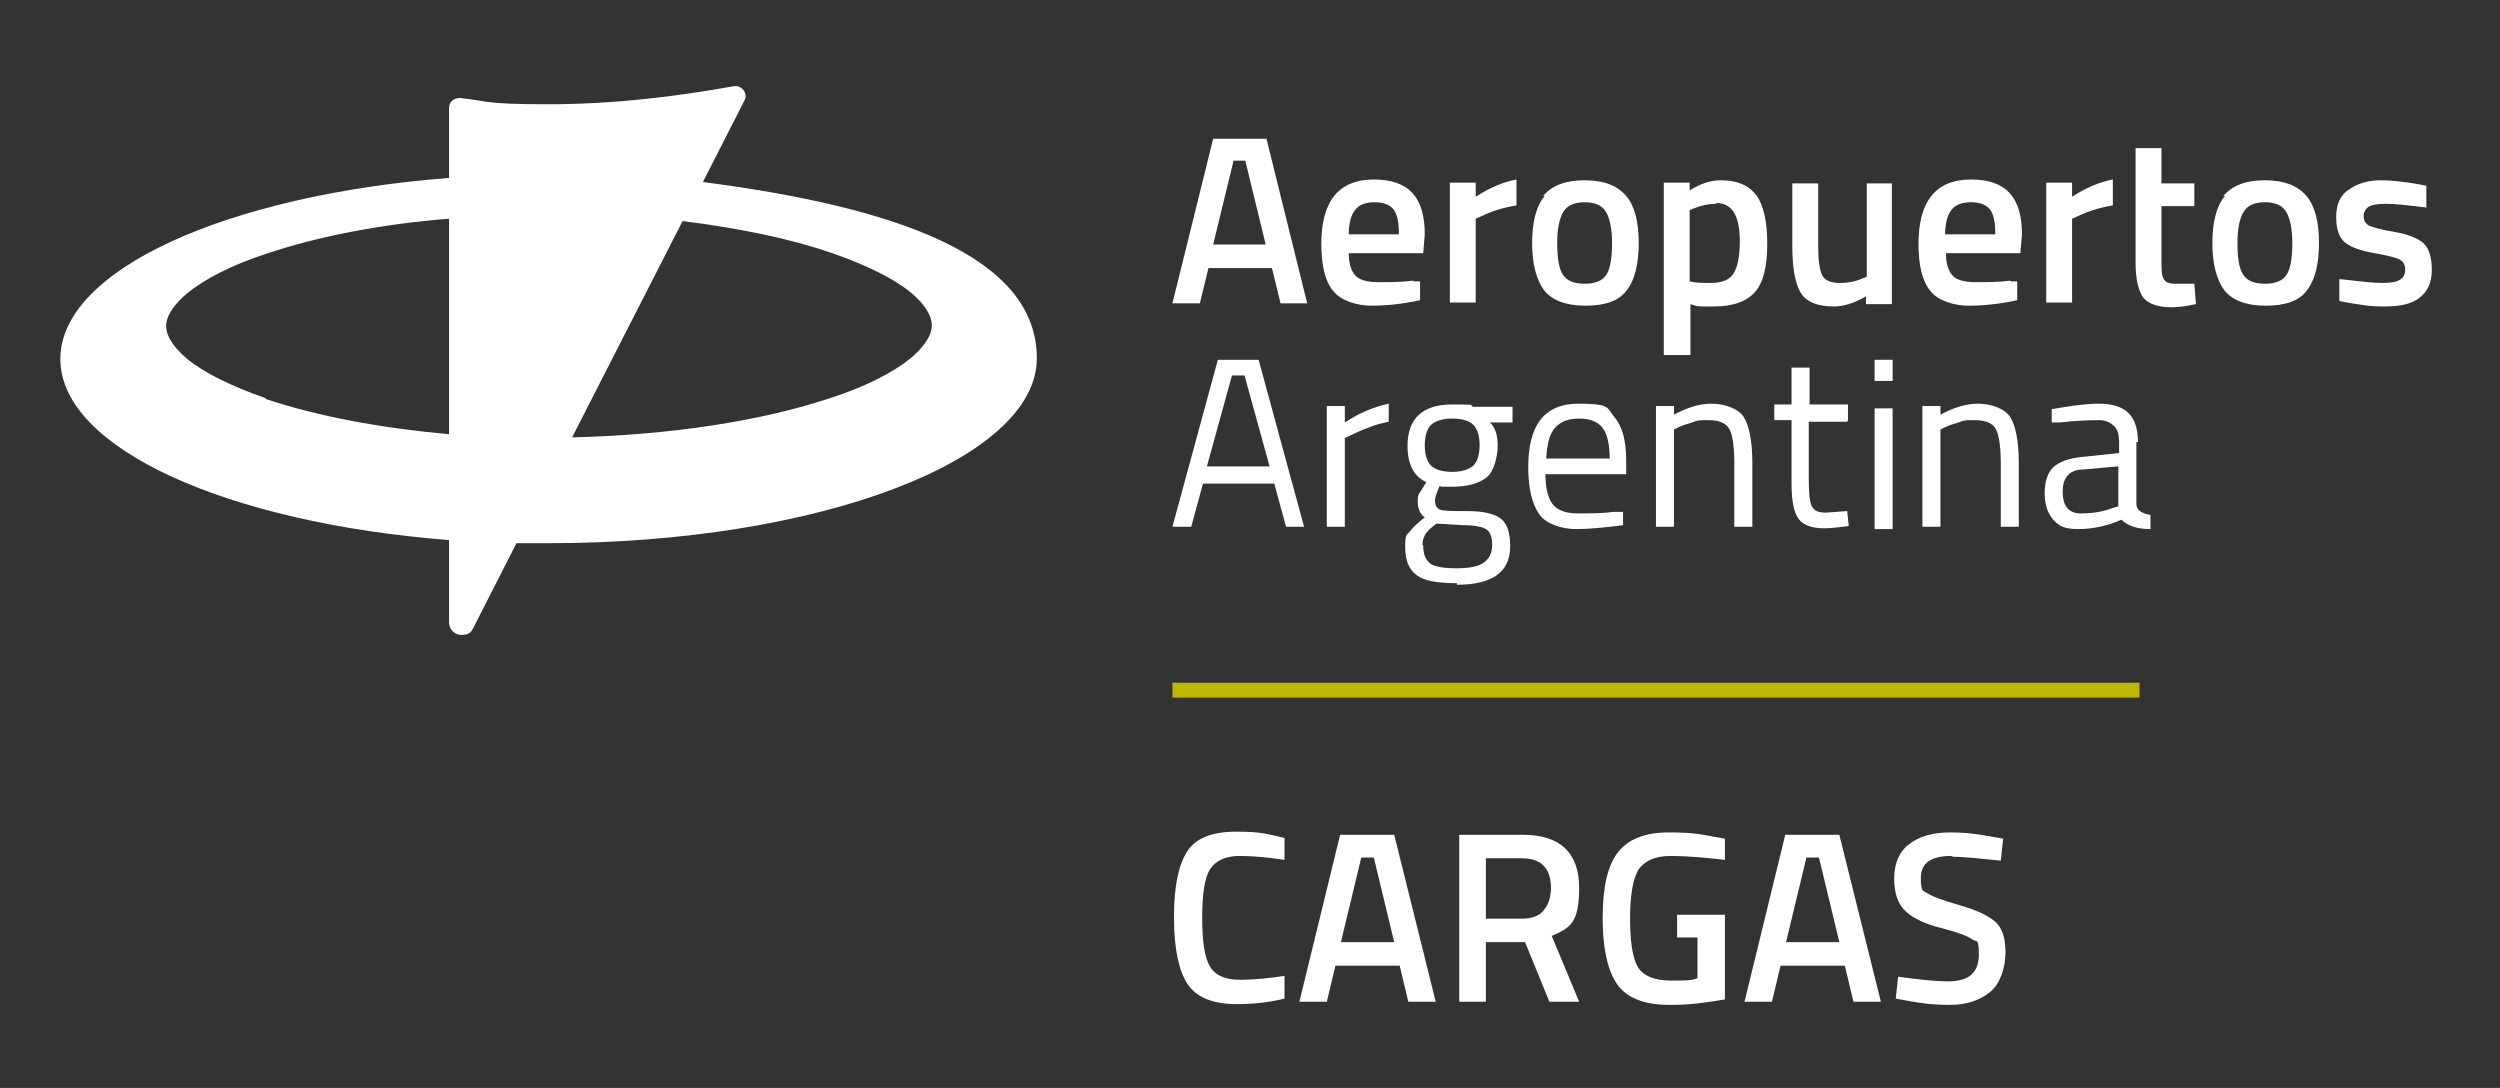 <svg width="216" height="94" viewBox="0 0 216 94" fill="none" xmlns="http://www.w3.org/2000/svg">
<rect x="0" y="0" width="216" height="94" fill="#333333" stroke="none"/>
<g id="AeropuertosArgCargas_logo-02 1">
<path id="Vector" d="M106.578 13.883L104.818 21.13H109.354L107.594 13.883H106.578ZM101.297 26.209L104.818 11.987H109.422L112.943 26.209H110.641L109.896 23.161H104.411L103.666 26.209H101.364H101.297Z" fill="white"/>
<path id="Vector_2" d="M120.865 20.249C120.865 19.233 120.73 18.488 120.391 18.082C120.053 17.676 119.511 17.473 118.766 17.473C118.021 17.473 117.412 17.676 117.073 18.15C116.735 18.556 116.532 19.301 116.532 20.249H120.933H120.865ZM122.084 24.313H122.693V25.938C121.136 26.277 119.714 26.412 118.495 26.412C117.276 26.412 115.855 26.006 115.177 25.125C114.5 24.313 114.162 22.958 114.162 21.062C114.162 17.405 115.651 15.509 118.698 15.509C121.745 15.509 123.1 17.066 123.1 20.249L122.964 21.875H116.532C116.532 22.755 116.735 23.365 117.073 23.771C117.412 24.177 118.089 24.38 119.105 24.38C120.12 24.38 121.068 24.38 122.152 24.245" fill="white"/>
<path id="Vector_3" d="M125.266 26.209V15.78H127.501V16.999C128.652 16.254 129.871 15.712 131.022 15.509V17.744C129.803 17.947 128.787 18.285 127.975 18.692L127.501 18.895V26.141H125.266V26.209Z" fill="white"/>
<path id="Vector_4" d="M135.017 23.703C135.355 24.245 135.965 24.516 136.913 24.516C137.861 24.516 138.47 24.245 138.809 23.703C139.147 23.161 139.283 22.213 139.283 20.994C139.283 19.775 139.08 18.827 138.741 18.285C138.402 17.744 137.793 17.473 136.913 17.473C136.033 17.473 135.423 17.744 135.085 18.285C134.746 18.827 134.543 19.707 134.543 20.994C134.543 22.281 134.678 23.161 135.017 23.703ZM133.324 16.931C134.069 16.05 135.22 15.576 136.913 15.576C138.606 15.576 139.757 16.05 140.502 16.931C141.246 17.811 141.585 19.166 141.585 20.994C141.585 22.823 141.246 24.177 140.569 25.058C139.892 26.006 138.673 26.412 136.981 26.412C135.288 26.412 134.069 25.938 133.392 25.058C132.715 24.11 132.376 22.755 132.376 20.994C132.376 19.233 132.715 17.811 133.46 16.931" fill="white"/>
<path id="Vector_5" d="M148.288 17.608C147.611 17.608 147.002 17.744 146.325 18.015L145.986 18.15V24.313C146.528 24.448 147.137 24.448 147.814 24.448C148.762 24.448 149.439 24.177 149.778 23.636C150.117 23.094 150.32 22.146 150.32 20.859C150.32 18.624 149.643 17.54 148.288 17.54M143.752 30.679V15.78H145.986V16.457C146.934 15.847 147.814 15.576 148.695 15.576C150.049 15.576 151.065 15.983 151.742 16.863C152.351 17.676 152.69 19.098 152.69 21.062C152.69 23.026 152.351 24.448 151.606 25.261C150.861 26.073 149.71 26.48 148.018 26.48C146.325 26.48 146.799 26.48 146.054 26.277V30.679H143.819H143.752Z" fill="white"/>
<path id="Vector_6" d="M161.221 15.847H163.456V26.277H161.221V25.599C160.206 26.209 159.258 26.48 158.445 26.48C157.023 26.48 156.075 26.073 155.601 25.329C155.127 24.584 154.856 23.229 154.856 21.265V15.847H157.091V21.265C157.091 22.484 157.226 23.365 157.429 23.771C157.633 24.177 158.107 24.448 158.919 24.448C159.732 24.448 160.341 24.313 160.95 24.042L161.289 23.906V15.847H161.221Z" fill="white"/>
<path id="Vector_7" d="M172.394 20.249C172.394 19.233 172.258 18.488 171.92 18.082C171.581 17.676 171.039 17.473 170.295 17.473C169.55 17.473 168.94 17.676 168.602 18.15C168.263 18.556 168.06 19.301 168.06 20.249H172.461H172.394ZM173.68 24.313H174.29V25.938C172.732 26.277 171.31 26.412 170.092 26.412C168.873 26.412 167.451 26.006 166.774 25.125C166.097 24.313 165.758 22.958 165.758 21.062C165.758 17.405 167.248 15.509 170.295 15.509C173.342 15.509 174.696 17.066 174.696 20.249L174.56 21.875H168.128C168.128 22.755 168.331 23.365 168.67 23.771C169.008 24.177 169.685 24.38 170.701 24.38C171.717 24.38 172.665 24.38 173.748 24.245" fill="white"/>
<path id="Vector_8" d="M176.795 26.209V15.78H179.029V16.999C180.181 16.254 181.399 15.712 182.55 15.509V17.744C181.332 17.947 180.316 18.285 179.503 18.692L179.029 18.895V26.141H176.795V26.209Z" fill="white"/>
<path id="Vector_9" d="M184.514 12.8H186.749V15.847H189.592V17.811H186.749V22.416C186.749 23.229 186.749 23.839 186.952 24.11C187.087 24.38 187.426 24.516 187.9 24.516H189.592L189.728 26.277C188.78 26.48 188.103 26.547 187.629 26.547C186.478 26.547 185.665 26.277 185.191 25.735C184.785 25.193 184.514 24.177 184.514 22.687V12.935V12.8Z" fill="white"/>
<path id="Vector_10" d="M193.791 23.703C194.129 24.245 194.739 24.516 195.687 24.516C196.634 24.516 197.244 24.245 197.582 23.703C197.921 23.161 198.056 22.213 198.056 20.994C198.056 19.775 197.853 18.827 197.515 18.285C197.176 17.744 196.567 17.473 195.687 17.473C194.806 17.473 194.197 17.744 193.858 18.285C193.52 18.827 193.317 19.707 193.317 20.994C193.317 22.281 193.452 23.161 193.791 23.703ZM192.098 16.931C192.843 16.05 193.994 15.576 195.687 15.576C197.379 15.576 198.53 16.05 199.275 16.931C200.02 17.811 200.359 19.166 200.359 20.994C200.359 22.823 200.02 24.177 199.343 25.058C198.666 26.006 197.447 26.412 195.754 26.412C194.061 26.412 192.843 25.938 192.166 25.058C191.488 24.11 191.15 22.755 191.15 20.994C191.15 19.233 191.488 17.811 192.233 16.931" fill="white"/>
<path id="Vector_11" d="M209.771 17.947C208.145 17.744 206.927 17.608 206.182 17.608C205.437 17.608 204.963 17.676 204.624 17.879C204.354 18.082 204.218 18.353 204.218 18.692C204.218 19.03 204.354 19.301 204.692 19.504C205.031 19.64 205.708 19.843 206.927 20.046C208.078 20.249 208.89 20.588 209.364 20.994C209.838 21.401 210.109 22.213 210.109 23.297C210.109 24.381 209.771 25.193 209.026 25.735C208.349 26.277 207.333 26.48 205.979 26.48C204.624 26.48 204.083 26.344 202.796 26.141L202.119 26.006V24.11C203.88 24.313 205.098 24.448 205.776 24.448C206.453 24.448 207.062 24.381 207.333 24.177C207.671 23.974 207.807 23.703 207.807 23.297C207.807 22.89 207.671 22.62 207.333 22.416C207.062 22.281 206.317 22.078 205.166 21.875C204.015 21.672 203.202 21.401 202.661 20.994C202.119 20.588 201.848 19.843 201.848 18.759C201.848 17.676 202.187 16.863 202.932 16.389C203.676 15.847 204.624 15.576 205.708 15.576C206.791 15.576 207.671 15.712 208.958 15.915L209.635 16.05V17.947H209.771Z" fill="white"/>
<path id="Vector_12" d="M106.443 32.439L104.276 40.295H109.693L107.526 32.439H106.443ZM101.297 45.51L105.224 31.085H108.745L112.672 45.51H111.115L110.099 41.785H103.937L102.922 45.51H101.364H101.297Z" fill="white"/>
<path id="Vector_13" d="M114.636 45.51V35.081H116.193V36.503C117.412 35.69 118.698 35.148 119.985 34.878V36.435C119.376 36.571 118.766 36.706 118.157 36.977C117.547 37.18 117.073 37.451 116.735 37.587L116.193 37.857V45.51H114.636Z" fill="white"/>
<path id="Vector_14" d="M123.1 38.467C123.1 39.279 123.303 39.889 123.641 40.228C123.98 40.566 124.589 40.769 125.47 40.769C126.35 40.769 126.892 40.566 127.298 40.228C127.636 39.889 127.839 39.279 127.839 38.467C127.839 37.654 127.636 37.045 127.298 36.706C126.959 36.367 126.35 36.164 125.47 36.164C124.589 36.164 124.048 36.367 123.641 36.706C123.303 37.045 123.1 37.654 123.1 38.467ZM122.964 47.135C122.964 47.88 123.167 48.354 123.574 48.693C123.98 48.964 124.725 49.099 125.808 49.099C126.892 49.099 127.704 48.964 128.178 48.625C128.652 48.287 128.923 47.813 128.923 47.068C128.923 46.323 128.72 45.916 128.381 45.713C128.043 45.51 127.366 45.375 126.35 45.375L124.115 45.239C123.641 45.578 123.371 45.849 123.167 46.12C123.032 46.39 122.897 46.661 122.897 47.068M125.876 50.386C124.183 50.386 123.032 50.183 122.423 49.709C121.745 49.235 121.407 48.422 121.407 47.271C121.407 46.12 121.542 46.255 121.813 45.916C122.084 45.578 122.49 45.171 123.1 44.697C122.693 44.426 122.49 43.952 122.49 43.275C122.49 42.598 122.693 42.598 123.032 41.988L123.235 41.65C122.152 41.176 121.61 40.092 121.61 38.535C121.61 36.164 122.897 34.945 125.47 34.945C128.043 34.945 126.756 35.013 127.298 35.148H127.636H130.683V36.503H128.72C129.194 36.909 129.397 37.586 129.397 38.535C129.397 39.483 129.058 40.769 128.449 41.243C127.772 41.785 126.756 42.056 125.402 42.056C124.048 42.056 124.657 42.056 124.386 41.988C124.115 42.598 123.98 43.004 123.98 43.207C123.98 43.614 124.115 43.885 124.386 44.02C124.657 44.156 125.47 44.156 126.756 44.156C128.043 44.156 129.058 44.359 129.6 44.765C130.209 45.171 130.48 45.984 130.48 47.203C130.48 49.438 128.923 50.522 125.876 50.522" fill="white"/>
<path id="Vector_15" d="M139.08 39.686C139.08 38.399 138.876 37.519 138.47 36.977C138.064 36.435 137.387 36.164 136.439 36.164C135.491 36.164 134.814 36.435 134.34 36.977C133.866 37.519 133.663 38.399 133.595 39.618H139.012L139.08 39.686ZM139.621 44.223H140.231V45.375C138.673 45.578 137.319 45.713 136.168 45.713C135.017 45.713 133.595 45.307 132.986 44.427C132.376 43.546 132.038 42.192 132.038 40.363C132.038 36.706 133.46 34.878 136.371 34.878C139.283 34.878 138.809 35.284 139.486 36.029C140.163 36.842 140.502 38.061 140.502 39.754V40.973H133.527C133.527 42.124 133.73 43.004 134.137 43.546C134.543 44.088 135.288 44.359 136.303 44.359C137.319 44.359 138.402 44.359 139.486 44.223" fill="white"/>
<path id="Vector_16" d="M144.632 45.51H143.075V35.081H144.632V35.826C145.783 35.216 146.799 34.878 147.882 34.878C148.966 34.878 150.184 35.284 150.658 36.029C151.132 36.774 151.403 38.128 151.403 40.025V45.51H149.846V40.092C149.846 38.67 149.71 37.654 149.44 37.112C149.169 36.571 148.559 36.3 147.611 36.3C146.663 36.3 146.731 36.3 146.189 36.503C145.715 36.638 145.309 36.774 145.038 36.909L144.632 37.112V45.578V45.51Z" fill="white"/>
<path id="Vector_17" d="M159.596 36.435H156.278V41.379C156.278 42.598 156.346 43.343 156.549 43.749C156.752 44.156 157.159 44.291 157.768 44.291L159.596 44.156L159.732 45.442C158.784 45.578 158.107 45.645 157.633 45.645C156.549 45.645 155.804 45.375 155.398 44.833C154.992 44.291 154.789 43.275 154.789 41.785V36.3H153.299V34.945H154.789V31.762H156.346V34.945H159.664V36.3L159.596 36.435Z" fill="white"/>
<path id="Vector_18" d="M161.966 35.284H163.523V45.713H161.966V35.284ZM161.966 31.085H163.523V32.913H161.966V31.085Z" fill="white"/>
<path id="Vector_19" d="M167.654 45.51H166.097V35.081H167.654V35.826C168.805 35.216 169.821 34.878 170.904 34.878C171.987 34.878 173.206 35.284 173.68 36.029C174.154 36.774 174.425 38.128 174.425 40.025V45.51H172.868V40.092C172.868 38.67 172.732 37.654 172.461 37.112C172.191 36.571 171.581 36.3 170.633 36.3C169.685 36.3 169.753 36.3 169.211 36.503C168.737 36.638 168.331 36.774 168.06 36.909L167.654 37.112V45.578V45.51Z" fill="white"/>
<path id="Vector_20" d="M178.217 42.463C178.217 43.749 178.759 44.359 179.774 44.359C180.79 44.359 181.67 44.223 182.55 43.885L183.024 43.749V40.295L179.977 40.566C179.368 40.566 178.894 40.77 178.623 41.108C178.352 41.447 178.217 41.853 178.217 42.463ZM184.582 38.196V43.546C184.582 44.088 185.056 44.359 185.801 44.494V45.713C184.65 45.713 183.837 45.442 183.295 44.901C182.076 45.442 180.79 45.713 179.571 45.713C178.352 45.713 177.878 45.442 177.404 44.901C176.93 44.359 176.66 43.614 176.66 42.598C176.66 41.582 176.93 40.837 177.404 40.363C177.946 39.889 178.691 39.618 179.842 39.483L183.092 39.144V38.264C183.092 37.587 182.957 37.045 182.618 36.774C182.347 36.503 181.873 36.3 181.399 36.3C180.316 36.3 179.165 36.367 177.946 36.503H177.269V35.352C178.826 35.081 180.181 34.878 181.332 34.878C182.483 34.878 183.363 35.148 183.905 35.69C184.446 36.232 184.717 37.045 184.717 38.196" fill="white"/>
<path id="Vector_21" d="M78.681 30.95C77.191 32.169 74.821 33.388 71.91 34.336C65.883 36.367 57.961 37.587 49.429 37.79L58.977 19.098C63.784 19.707 68.186 20.588 71.91 21.875C74.821 22.89 77.191 24.042 78.681 25.261C79.493 25.938 80.509 27.022 80.509 28.105C80.509 29.189 79.493 30.272 78.681 30.95ZM22.954 34.404C20.043 33.388 17.673 32.236 16.183 31.017C15.37 30.34 14.355 29.256 14.355 28.173C14.355 27.089 15.37 26.006 16.183 25.329C17.673 24.11 20.043 22.89 22.954 21.942C27.355 20.453 32.84 19.369 38.799 18.895V37.519C32.84 36.977 27.423 35.961 22.954 34.471M60.67 15.847L64.326 8.669C64.665 8.059 64.055 7.314 63.378 7.45C58.503 8.33 53.086 9.007 47.398 9.007C41.71 9.007 42.252 8.736 39.747 8.465C39.205 8.465 38.799 8.804 38.799 9.346V15.373C19.636 16.863 5.214 23.297 5.214 31.017C5.214 38.738 19.636 45.172 38.799 46.661V53.772C38.799 54.382 39.273 54.856 39.882 54.856C40.492 54.856 40.695 54.653 40.898 54.246L44.622 46.932C45.57 46.932 46.45 46.932 47.398 46.932C70.691 46.932 89.582 39.754 89.582 30.95C89.582 22.146 77.462 17.879 60.602 15.712" fill="white"/>
<path id="Vector_22" d="M106.849 86.754C104.75 86.754 103.328 86.144 102.583 84.993C101.838 83.841 101.432 81.945 101.432 79.236C101.432 76.527 101.838 74.699 102.583 73.548C103.328 72.396 104.75 71.855 106.849 71.855C108.948 71.855 109.49 72.058 110.979 72.396V74.293C109.625 74.089 108.339 73.954 107.12 73.954C105.901 73.954 105.021 74.36 104.547 75.105C104.073 75.85 103.87 77.272 103.87 79.304C103.87 81.336 104.073 82.758 104.547 83.503C104.953 84.248 105.833 84.654 107.12 84.654C108.406 84.654 109.625 84.519 110.979 84.316V86.28C109.625 86.618 108.203 86.754 106.917 86.754" fill="white"/>
<path id="Vector_23" d="M112.266 86.55L115.787 72.125H120.459L124.048 86.55H121.678L120.933 83.435H115.381L114.636 86.55H112.334H112.266ZM117.615 74.089L115.855 81.403H120.459L118.698 74.089H117.615Z" fill="white"/>
<path id="Vector_24" d="M128.381 81.403V86.55H126.079V72.125H131.564C134.814 72.125 136.439 73.683 136.439 76.731C136.439 79.778 135.626 80.184 134.069 80.862L136.439 86.55H133.866L131.767 81.403H128.381ZM134.001 76.731C134.001 75.037 133.189 74.157 131.496 74.157H128.381V79.372H131.564C132.376 79.372 133.053 79.101 133.392 78.627C133.798 78.153 134.001 77.475 134.001 76.731Z" fill="white"/>
<path id="Vector_25" d="M144.903 81.065V79.033H149.033V86.347C148.627 86.415 147.882 86.55 146.731 86.686C145.58 86.821 144.767 86.821 144.226 86.821C142.059 86.821 140.502 86.212 139.689 84.993C138.876 83.774 138.47 81.878 138.47 79.304C138.47 76.731 138.876 74.834 139.757 73.683C140.637 72.532 142.059 71.922 144.158 71.922C146.257 71.922 146.799 72.058 148.288 72.329L149.033 72.464V74.293C147.273 74.089 145.715 73.954 144.361 73.954C143.007 73.954 142.127 74.36 141.585 75.105C141.111 75.85 140.84 77.272 140.84 79.304C140.84 81.336 141.043 82.758 141.517 83.571C141.991 84.316 142.939 84.722 144.361 84.722C145.783 84.722 146.122 84.722 146.663 84.519V80.997H144.903V81.065Z" fill="white"/>
<path id="Vector_26" d="M150.726 86.55L154.247 72.125H158.919L162.508 86.55H160.138L159.393 83.435H153.841L153.096 86.55H150.794H150.726ZM156.075 74.089L154.315 81.403H158.919L157.159 74.089H156.075Z" fill="white"/>
<path id="Vector_27" d="M168.602 73.954C166.841 73.954 165.961 74.564 165.961 75.85C165.961 77.137 166.164 76.934 166.571 77.205C166.977 77.476 167.925 77.814 169.347 78.221C170.769 78.627 171.784 79.101 172.394 79.643C173.003 80.184 173.274 81.065 173.274 82.284C173.274 83.503 172.868 84.925 171.987 85.67C171.107 86.415 169.956 86.821 168.466 86.821C166.977 86.821 165.961 86.686 164.539 86.415L163.794 86.28L163.997 84.383C165.893 84.654 167.315 84.79 168.331 84.79C170.092 84.79 170.972 84.045 170.972 82.487C170.972 80.93 170.769 81.471 170.362 81.133C169.956 80.862 169.076 80.523 167.722 80.184C166.367 79.846 165.352 79.372 164.675 78.762C163.997 78.153 163.659 77.205 163.659 75.918C163.659 74.631 164.065 73.615 164.945 72.938C165.826 72.261 166.977 71.922 168.466 71.922C169.956 71.922 170.836 72.058 172.326 72.329L173.071 72.464L172.868 74.36C170.904 74.157 169.55 74.022 168.737 74.022" fill="white"/>
<path id="Vector_28" d="M184.853 58.987H101.297V60.274H184.853V58.987Z" fill="#BDB800"/>
</g>
</svg>
